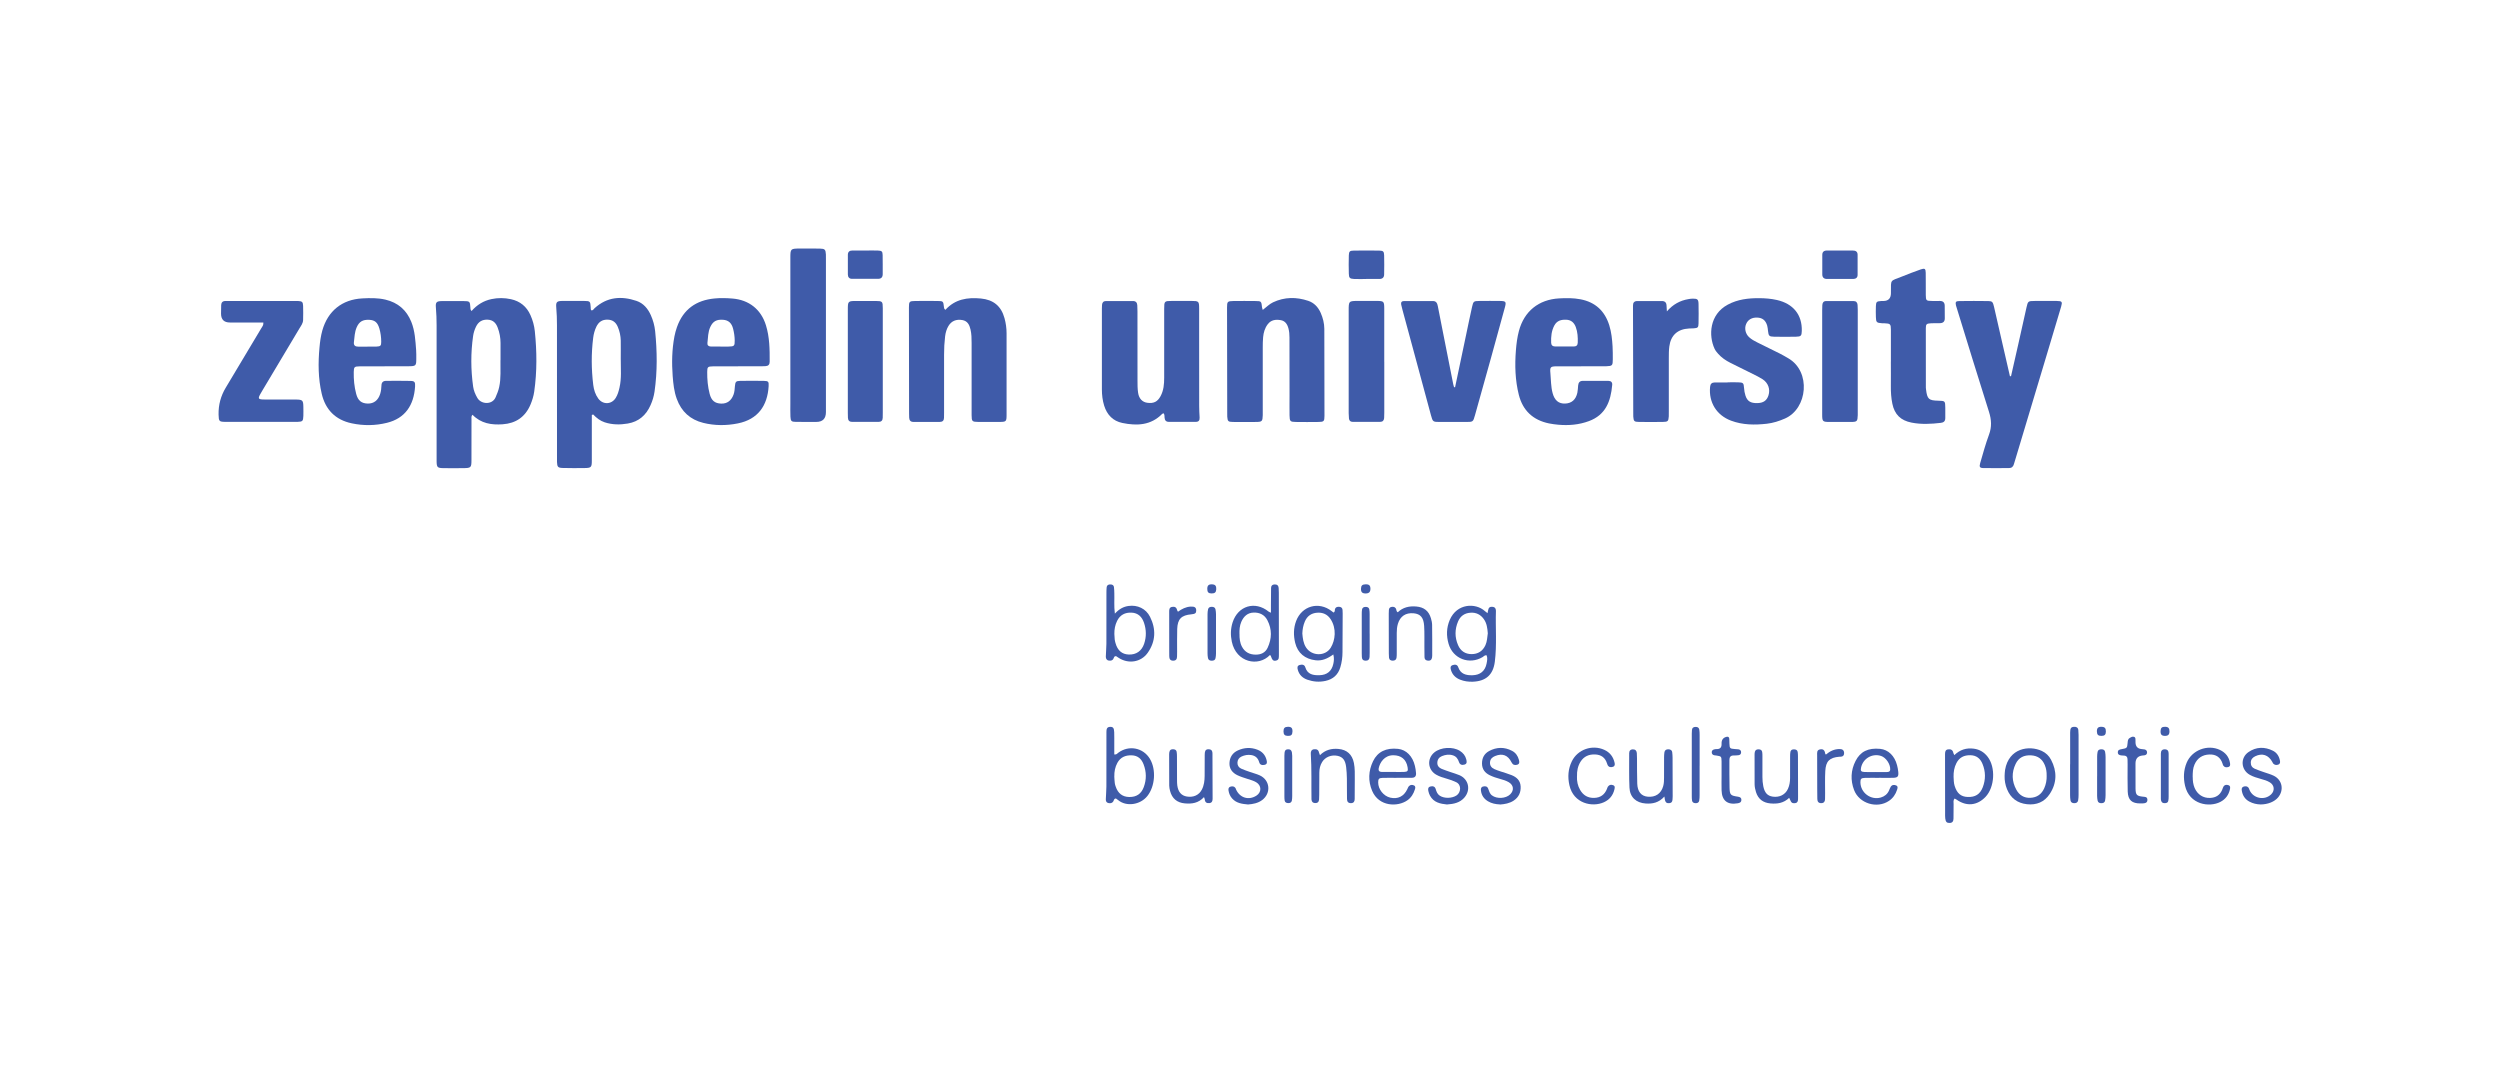 <?xml version="1.0" encoding="UTF-8"?>
<svg id="Livello_1" data-name="Livello 1" xmlns="http://www.w3.org/2000/svg" viewBox="0 0 700 300">
  <defs>
    <style>
      .cls-1 {
        fill: #3f5ba9;
      }
    </style>
  </defs>
  <path class="cls-1" d="M132.04,87.08c1.54-1.75,3.36-2.86,5.56-3.33,1.82-.39,3.65-.37,5.45,.02,2.57,.56,4.42,2.06,5.49,4.49,.63,1.42,1.05,2.92,1.21,4.46,.58,5.65,.64,11.3-.17,16.94-.18,1.25-.55,2.45-1.04,3.62-1.46,3.46-4.08,5.26-7.8,5.52-3.13,.22-6.07-.22-8.44-2.67-.41,.43-.28,.9-.28,1.31-.01,3.78,0,7.55-.01,11.33,0,2.18-.12,2.29-2.36,2.31-1.83,.01-3.66,.03-5.49,0-1.69-.03-1.88-.23-1.91-1.89-.02-1.77,0-3.55,0-5.32,0-10.93,0-21.86,0-32.78,0-1.66-.06-3.31-.2-4.97-.13-1.52,.17-1.8,1.72-1.82,2-.02,4.01-.02,6.01,0,1.77,.02,1.81,.07,1.93,1.82,.02,.28-.05,.57,.34,.99Zm8.11,13.78c0-1.6,0-3.2,0-4.8,0-1.5-.27-2.96-.81-4.36-.49-1.27-1.27-2.11-2.76-2.19-1.57-.08-2.63,.58-3.3,1.96-.4,.83-.68,1.71-.81,2.61-.68,4.73-.65,9.46,.01,14.18,.16,1.14,.61,2.19,1.2,3.19,1.06,1.8,4.15,1.94,5.07-.17,.41-.95,.8-1.88,1.02-2.9,.55-2.49,.31-5.01,.36-7.52Z"/>
  <path class="cls-1" d="M165.71,116.2c0,.79,0,1.57,0,2.36,0,3.49,.01,6.99,0,10.48,0,1.78-.2,1.99-1.96,2.01-2.06,.03-4.12,.04-6.18-.02-1.35-.04-1.55-.29-1.61-1.66-.02-.51,0-1.03,0-1.55,0-12.25,0-24.51-.01-36.76,0-1.66-.05-3.32-.2-4.97-.13-1.53,.17-1.81,1.71-1.83,2-.02,4.01-.02,6.01,0,1.78,.02,1.82,.07,1.93,1.81,.02,.28-.04,.57,.17,.82,.49,.09,.66-.37,.93-.61,3.47-3.15,7.46-3.47,11.7-2.04,1.94,.65,3.2,2.15,4.03,4,.63,1.42,1.05,2.92,1.21,4.46,.57,5.65,.64,11.31-.17,16.95-.19,1.31-.57,2.57-1.11,3.78-1.24,2.82-3.31,4.64-6.39,5.16-2.17,.37-4.33,.35-6.45-.34-1.28-.42-2.31-1.23-3.23-2.2-.12,.04-.25,.09-.37,.13Zm8.1-15.53c0-1.77,.03-3.55,0-5.32-.03-1.32-.31-2.61-.83-3.83-.54-1.28-1.42-1.99-2.88-2.02-1.52-.03-2.49,.68-3.12,1.98-.47,.99-.76,2.04-.89,3.12-.55,4.39-.52,8.78,.02,13.17,.17,1.37,.58,2.7,1.41,3.83,1.31,1.78,3.72,1.68,4.88-.18,.55-.88,.83-1.87,1.06-2.88,.6-2.6,.35-5.24,.36-7.86Z"/>
  <path class="cls-1" d="M353.55,86.8c1.06-.82,1.86-1.66,2.9-2.15,3.22-1.52,6.53-1.53,9.85-.42,1.65,.55,2.78,1.77,3.49,3.36,.63,1.43,1.01,2.93,1.02,4.49,.03,8.13,.05,16.25,.04,24.38,0,1.51-.18,1.67-1.69,1.69-2.12,.03-4.23,.03-6.35,0-1.56-.02-1.71-.18-1.74-1.84-.03-1.89,0-3.78,0-5.67,0-5.38-.01-10.76-.02-16.14,0-.86-.06-1.71-.29-2.55-.32-1.19-.92-2.12-2.22-2.32-1.36-.22-2.64-.06-3.56,1.14-.83,1.08-1.19,2.34-1.31,3.67-.09,.97-.1,1.94-.1,2.92,0,5.89,0,11.79,0,17.68,0,.4,0,.8,0,1.2-.05,1.73-.19,1.89-1.86,1.91-2.17,.02-4.35,.03-6.52,0-1.31-.02-1.47-.21-1.56-1.49-.03-.34-.01-.69-.01-1.03-.02-9.84-.04-19.69-.05-29.53,0-1.63,.12-1.79,1.73-1.81,2.06-.03,4.12-.02,6.18,0,1.7,.02,1.7,.03,1.9,1.85,.02,.16,.09,.31,.2,.68Z"/>
  <path class="cls-1" d="M325.84,115.73c-.2,.07-.34,.07-.41,.14-3.17,3.25-7.09,3.4-11.17,2.56-2.63-.54-4.3-2.29-5.09-4.84-.46-1.48-.64-3.02-.64-4.57,0-7.55,0-15.11,0-22.66,0-.34,0-.69,.04-1.03,.06-.67,.43-1.04,1.12-1.04,2.52,0,5.03,0,7.55,0,.78,0,1.15,.43,1.2,1.16,.04,.57,.05,1.14,.05,1.71,0,6.47,0,12.93,.01,19.4,0,1.14,0,2.3,.17,3.42,.24,1.65,1.21,2.62,2.58,2.8,1.79,.24,2.85-.28,3.7-1.84,.88-1.61,1.02-3.38,1.02-5.16,.02-6.01,0-12.02,0-18.02,0-.4,0-.8,0-1.2,.01-2.28,.02-2.29,2.3-2.3,1.77,0,3.55,0,5.32,0,2.07,.01,2.16,.09,2.17,2.1,.01,2.52,0,5.04,0,7.55,0,6.58,0,13.16,.01,19.74,0,1.09,.06,2.17,.12,3.26,.04,.76-.24,1.21-1.05,1.21-2.52,0-5.03,0-7.55,0-.78,0-1.14-.39-1.21-1.14-.04-.39,.04-.81-.25-1.27Z"/>
  <path class="cls-1" d="M264.72,86.75c2.71-3,6.17-3.53,9.92-3.17,3.51,.34,5.69,2.11,6.62,5.51,.38,1.38,.58,2.8,.58,4.24,0,7.61,.01,15.22,0,22.83,0,1.86-.12,1.97-1.93,1.98-2,.02-4.01,.02-6.01,0-1.7-.02-1.84-.15-1.85-1.89-.02-6.75,0-13.5,0-20.25,0-1.26-.02-2.52-.31-3.75-.3-1.3-.83-2.39-2.32-2.64-1.68-.28-3,.26-3.84,1.64-.54,.89-.82,1.88-.95,2.92-.2,1.71-.3,3.41-.29,5.14,.02,5.38,0,10.76,0,16.14,0,.51-.02,1.03-.02,1.54-.01,.77-.41,1.15-1.18,1.15-2.46,0-4.92,0-7.38,0-.78,0-1.15-.41-1.19-1.16-.02-.4-.03-.8-.03-1.2-.02-9.9-.03-19.8-.04-29.7,0-1.64,.12-1.78,1.73-1.8,2.12-.03,4.23-.03,6.35,0,1.52,.02,1.54,.07,1.72,1.69,.02,.22,0,.46,.4,.79Z"/>
  <path class="cls-1" d="M563.09,105.33c.67-2.95,1.35-5.9,2.01-8.86,.78-3.46,1.53-6.93,2.32-10.39,.4-1.77,.46-1.8,2.3-1.81,2.06-.01,4.12-.02,6.18,0,1.47,.02,1.62,.21,1.21,1.62-1.4,4.72-2.82,9.43-4.23,14.15-2.88,9.59-5.76,19.19-8.64,28.78-.12,.38-.24,.76-.35,1.15-.19,.69-.62,1.09-1.35,1.09-2.4,0-4.81,.04-7.21,0-.99-.02-1.18-.33-.89-1.35,.78-2.69,1.52-5.41,2.49-8.03,.8-2.16,.68-4.14,0-6.32-3.07-9.65-6.02-19.35-9.01-29.02-.08-.27-.19-.54-.25-.82-.2-.94-.06-1.21,.87-1.22,2.75-.04,5.5-.04,8.24,0,1.06,.02,1.23,.25,1.56,1.66,.74,3.18,1.45,6.36,2.18,9.54,.75,3.28,1.51,6.56,2.26,9.84,.11,0,.22,0,.34-.01Z"/>
  <path class="cls-1" d="M442.72,102.57c-2.29,0-4.58-.02-6.87,0-1.7,.02-1.91,.18-1.74,1.91,.18,1.87,.12,3.78,.63,5.62,.55,2.01,1.7,2.97,3.49,2.9,1.83-.07,3-1.08,3.43-3.03,.14-.67,.15-1.36,.22-2.05,.07-.8,.46-1.28,1.3-1.28,2.4,0,4.81,0,7.21,.01,.69,0,1.09,.41,1.03,1.09-.41,4.76-1.91,8.46-6.52,10.17-2.78,1.03-5.68,1.28-8.62,1.01-.85-.08-1.71-.19-2.55-.36-4.47-.92-7.34-3.58-8.46-8-1.03-4.09-1.15-8.26-.82-12.45,.14-1.82,.37-3.64,.84-5.42,1.46-5.53,5.53-8.82,11.26-9.14,2.01-.11,4-.13,5.98,.25,4.17,.8,6.82,3.28,8.07,7.3,.6,1.93,.8,3.92,.92,5.92,.07,1.2,.06,2.4,.06,3.6,0,1.73-.14,1.87-1.82,1.93-.34,.01-.69,0-1.03,0-2,0-4.01,0-6.01,0Zm-4.74-5.56c.91,0,1.83,0,2.74,0,.69,0,1.03-.38,1.05-1.07,.05-1.5-.03-2.98-.56-4.39-.46-1.21-1.29-1.98-2.68-2.03-1.41-.05-2.59,.26-3.32,1.62-.81,1.52-.95,3.15-.89,4.82,.02,.69,.42,1.04,1.09,1.05,.86,.01,1.71,0,2.57,0Z"/>
  <path class="cls-1" d="M107.7,102.58c-2.35,0-4.69-.02-7.04,0-1.44,.02-1.58,.18-1.61,1.58-.04,2.07,.15,4.12,.68,6.12,.5,1.9,1.48,2.68,3.25,2.72,1.69,.04,2.93-.94,3.48-2.74,.24-.77,.32-1.57,.35-2.37,.03-.83,.47-1.25,1.3-1.25,2.29,0,4.58-.04,6.87,.02,1.1,.03,1.32,.31,1.24,1.58-.33,5.22-2.79,8.9-7.88,10.15-3.27,.81-6.56,.84-9.86,.14-4.58-.97-7.36-3.83-8.4-8.29-1-4.27-1.02-8.62-.62-12.97,.14-1.59,.36-3.18,.79-4.73,1.54-5.47,5.54-8.69,11.2-8.99,2.18-.11,4.35-.16,6.49,.35,3.48,.83,5.89,2.9,7.23,6.23,1.02,2.54,1.14,5.24,1.35,7.91,.06,.8,.04,1.6,.04,2.4,0,1.98-.1,2.09-2.17,2.11-1.32,.01-2.63,0-3.95,0-.92,0-1.83,0-2.75,0h0Zm-4.82-5.54c.85,0,1.71,.03,2.56,0,1.11-.05,1.3-.24,1.3-1.32,0-1.26-.16-2.51-.51-3.71-.5-1.74-1.29-2.38-2.84-2.46-1.81-.09-2.82,.5-3.52,2.1-.58,1.33-.61,2.77-.78,4.18-.1,.89,.38,1.24,1.22,1.23,.85,0,1.71,0,2.56,0Z"/>
  <path class="cls-1" d="M206.67,102.58c-2.35,0-4.69-.02-7.04,0-1.45,.02-1.6,.17-1.61,1.57-.02,2.07,.16,4.12,.68,6.12,.49,1.91,1.47,2.69,3.24,2.74,1.67,.05,2.84-.83,3.46-2.54,.28-.77,.31-1.56,.38-2.36,.11-1.21,.3-1.44,1.44-1.46,2.23-.04,4.46-.04,6.69,0,1.22,.02,1.38,.22,1.31,1.45-.31,5.53-3.04,9.33-8.6,10.45-3.25,.66-6.48,.65-9.69-.14-3.66-.91-6.13-3.15-7.43-6.71-.76-2.07-.98-4.24-1.15-6.39-.28-3.71-.21-7.43,.49-11.11,.17-.9,.42-1.78,.72-2.64,1.76-4.96,5.36-7.5,10.53-7.99,1.66-.16,3.31-.11,4.96,.02,4.67,.37,8.05,3.04,9.42,7.51,1.02,3.32,1.06,6.76,1.04,10.2,0,.77-.37,1.17-1.13,1.22-.4,.02-.8,.04-1.2,.04-2.17,0-4.35,0-6.52,0h0Zm-4.94-5.56s0,.02,0,.02c.74,0,1.48,.01,2.22,0,1.66-.03,1.78-.16,1.77-1.74-.01-1.09-.18-2.16-.44-3.21-.4-1.64-1.32-2.44-2.79-2.55-1.85-.14-2.85,.42-3.59,1.98-.68,1.43-.64,3-.82,4.52-.07,.63,.3,.96,.91,.98,.91,.02,1.82,0,2.74,0Z"/>
  <path class="cls-1" d="M483.74,107.05c.97,0,1.95-.03,2.92,0,1.44,.05,1.57,.17,1.67,1.57,.05,.75,.18,1.48,.41,2.19,.52,1.54,1.44,2.1,3.34,2.06,1.67-.04,2.64-.72,3.1-2.19,.53-1.7-.08-3.46-1.65-4.49-.86-.56-1.8-1.01-2.72-1.47-2.1-1.05-4.21-2.08-6.31-3.13-1.29-.65-2.47-1.45-3.43-2.54-.38-.43-.75-.88-.99-1.39-1.71-3.68-1.47-9.59,3.7-12.36,2.77-1.49,5.76-1.83,8.81-1.81,1.66,.01,3.31,.14,4.94,.51,4.58,1.04,7.09,4.14,6.97,8.66-.04,1.36-.22,1.59-1.61,1.62-2.06,.04-4.12,.05-6.18,0-1.36-.03-1.51-.24-1.67-1.62-.06-.51-.09-1.03-.24-1.52-.45-1.46-1.31-2.13-2.71-2.21-1.52-.09-2.68,.57-3.19,1.83-.5,1.21-.18,2.69,.82,3.63,.67,.63,1.48,1.08,2.3,1.48,2.1,1.04,4.22,2.06,6.31,3.12,.82,.41,1.61,.88,2.4,1.34,6.41,3.71,5.41,14.08-.94,16.86-1.65,.72-3.32,1.26-5.09,1.46-3.38,.38-6.75,.36-10-.86-4.07-1.52-6.29-5.14-5.88-9.45,.08-.87,.49-1.24,1.29-1.25,1.2-.02,2.4,0,3.61,0,0,0,0-.01,0-.02Z"/>
  <path class="cls-1" d="M407.43,108.4c1.02-4.86,2.05-9.73,3.07-14.59,.55-2.63,1.09-5.26,1.68-7.89,.35-1.56,.46-1.64,2.07-1.65,1.94-.02,3.89-.03,5.83,0,1.55,.03,1.71,.23,1.3,1.75-1.28,4.75-2.59,9.49-3.91,14.23-1.48,5.35-2.97,10.69-4.48,16.03-.52,1.86-.55,1.86-2.47,1.87-2.46,0-4.92,.01-7.38,0-1.91,0-1.97-.04-2.47-1.88-1.65-6.07-3.28-12.15-4.92-18.22-1.01-3.75-2.04-7.51-3.05-11.26-.13-.5-.26-1-.37-1.5-.13-.64,.15-1,.81-1,2.69,0,5.38,0,8.07,0,.99,0,1.23,.68,1.38,1.44,.4,2.02,.79,4.04,1.19,6.06,1.04,5.27,2.09,10.55,3.13,15.82,.05,.27,.14,.54,.22,.8,.1,0,.19,0,.29,0Z"/>
  <path class="cls-1" d="M73.72,90.3c-3.18,0-6.26,0-9.34,0q-2.48,0-2.49-2.48c0-.8,0-1.6,.04-2.4,.03-.75,.43-1.15,1.2-1.14,.4,0,.8-.01,1.2-.01,6.06,0,12.13,0,18.19,0,.29,0,.57,0,.86,0,1.22,.07,1.44,.23,1.49,1.38,.06,1.31,.02,2.63,0,3.95-.02,.91-.57,1.6-1.01,2.33-3.42,5.75-6.86,11.49-10.29,17.24-.18,.29-.35,.59-.52,.89-.93,1.59-.83,1.79,1.03,1.8,2.92,.02,5.84,0,8.75,.01,1.9,.02,2.08,.21,2.11,2.04,.01,.86,.03,1.72,0,2.57-.06,1.43-.22,1.58-1.59,1.64-.17,0-.34,0-.51,0-6.52,0-13.04,0-19.56,0-1.94,0-2.03-.12-2.08-2.03q-.09-4.07,2.02-7.56c3.33-5.54,6.64-11.09,9.95-16.64,.25-.43,.65-.81,.57-1.61Z"/>
  <path class="cls-1" d="M529.45,101.24c0-2.98,.02-5.95,0-8.93-.01-1.59-.17-1.72-1.79-1.79-.23-.01-.46,0-.69-.01-1.51-.1-1.68-.26-1.72-1.72-.03-1.03-.04-2.06,0-3.09,.05-1.19,.22-1.33,1.45-1.41,.23-.02,.46,0,.69-.01q2.05-.04,2.07-2.17c0-.11,0-.23,0-.34,.03-3.63-.32-2.98,3.07-4.33,1.75-.7,3.51-1.39,5.3-2.01,1.1-.38,1.35-.2,1.37,.96,.04,2.06,0,4.12,.02,6.18,.02,1.58,.11,1.67,1.63,1.7,.74,.02,1.49,.03,2.23,0,.91-.03,1.42,.38,1.44,1.3,.03,1.2,.02,2.4,.02,3.6,0,.94-.54,1.32-1.43,1.32-.86,0-1.72-.01-2.58,.04-1.08,.07-1.3,.25-1.3,1.37-.02,5.55,0,11.11,.01,16.66,0,.17,.03,.34,.05,.51,.34,2.7,.75,3.07,3.47,3.13,1.86,.04,1.9,.08,1.92,1.95,.01,.97-.02,1.95,0,2.92,0,.85-.43,1.24-1.24,1.33-2.74,.32-5.47,.47-8.21-.07-3.02-.59-4.75-2.26-5.37-5.28-.34-1.63-.44-3.29-.42-4.95,.03-2.29,0-4.58,0-6.87h0Z"/>
  <path class="cls-1" d="M221.3,93.8c0-7.21,0-14.43,0-21.64,0-2.5,.08-2.56,2.63-2.57,1.89,0,3.78-.03,5.67,.02,1.37,.03,1.57,.27,1.65,1.63,.02,.4,.01,.8,.01,1.2,0,14.31,0,28.62,0,42.93q0,2.77-2.71,2.77c-1.89,0-3.78,.02-5.67-.01-1.3-.02-1.5-.21-1.56-1.5-.05-1.2-.02-2.4-.02-3.61,0-6.41,0-12.82,0-19.23Z"/>
  <path class="cls-1" d="M466.72,87.2c1.68-1.95,3.68-3.06,6.1-3.46,.39-.07,.79-.12,1.19-.12,1.27-.01,1.55,.21,1.58,1.46,.04,1.83,.04,3.66,0,5.49-.03,1.13-.21,1.27-1.31,1.36-.46,.04-.92,.02-1.37,.05-3.18,.17-5.09,1.89-5.5,5.04-.14,1.07-.14,2.17-.14,3.26-.01,4.98,0,9.96,0,14.93,0,.46,.02,.92-.01,1.37-.09,1.37-.25,1.54-1.68,1.56-2.23,.03-4.46,.03-6.69,0-1.32-.02-1.47-.21-1.57-1.49-.03-.4-.01-.8-.01-1.2-.02-9.67-.05-19.34-.07-29.01,0-.29,0-.57,0-.86-.02-.83,.34-1.29,1.21-1.29,2.29,0,4.58,0,6.87,0,.84,0,1.27,.4,1.31,1.23,.03,.57,.07,1.13,.1,1.7Z"/>
  <path class="cls-1" d="M510.21,101.02c0-4.69,0-9.38,0-14.08,0-.51,0-1.03,.04-1.54,.04-.65,.34-1.1,1.05-1.1,2.57-.01,5.15,0,7.72,0,.7,0,1.04,.4,1.1,1.06,.04,.45,.05,.91,.05,1.37,0,9.67,0,19.34,0,29.01,0,.17,0,.34,0,.51-.06,1.73-.19,1.88-1.87,1.9-2,.02-4.01,.01-6.01,0-1.94-.01-2.07-.12-2.08-2.02-.02-3.6,0-7.21,0-10.81,0-1.43,0-2.86,0-4.29Z"/>
  <path class="cls-1" d="M387.6,101.28c0,4.75,0,9.5,0,14.24,0,.51,0,1.03-.04,1.54-.05,.66-.4,1.06-1.1,1.06-2.57,0-5.15,0-7.72,0-.61,0-.96-.33-1.03-.93-.05-.51-.08-1.03-.08-1.54,0-9.55,0-19.1,0-28.66,0-2.73,.01-2.73,2.79-2.73,1.72,0,3.43-.01,5.15,0,1.88,.02,2.01,.14,2.02,2.08,.01,4.98,0,9.95,0,14.93Z"/>
  <path class="cls-1" d="M247.18,101.21c0,4.8,0,9.6,0,14.4,0,.46-.02,.91-.02,1.37-.01,.77-.41,1.15-1.18,1.15-2.46,0-4.91,0-7.37,0-.77,0-1.16-.39-1.19-1.15-.02-.46-.03-.91-.03-1.37,0-9.6,0-19.2,0-28.8,0-2.54,0-2.54,2.59-2.54,1.71,0,3.43-.01,5.14,0,1.96,.02,2.05,.1,2.06,2.02,.01,4.97,0,9.94,0,14.92Z"/>
  <path class="cls-1" d="M416.51,171.68c.22-.89,.13-1.8,1.21-1.78,.57,0,1.01,.19,1.11,.82,.02,.11,.04,.23,.03,.34-.15,4.74,.29,9.5-.31,14.23-.47,3.67-2.51,5.46-6.2,5.59-1.21,.04-2.4-.13-3.53-.58-1.23-.49-2.13-1.34-2.53-2.63-.18-.57-.29-1.18,.45-1.44,.64-.22,1.3-.19,1.56,.58,.67,1.94,2.2,2.3,3.98,2.26,2.17-.05,3.56-1.18,3.97-3.3,.15-.76,.31-1.55,0-2.29-.56-.08-.8,.32-1.13,.51-3.72,2.22-8.3,.46-9.51-3.7-.66-2.26-.62-4.51,.32-6.71,2.01-4.69,7.25-4.82,9.83-2.48,.17,.15,.35,.28,.74,.58Zm.07,5.59c-.11-1.35-.26-2.71-1.08-3.88-.93-1.32-2.18-1.95-3.81-1.83-1.64,.12-2.79,.95-3.43,2.44-.94,2.2-.95,4.44,0,6.64,.7,1.63,2,2.5,3.75,2.51,1.8,.01,3.15-.82,3.92-2.52,.48-1.07,.49-2.22,.66-3.36Z"/>
  <path class="cls-1" d="M373.32,183.25c-1.61,1.16-3.13,1.84-4.95,1.63-2.95-.34-5.01-2-5.72-4.89-.49-2.03-.49-4.09,.26-6.09,1.6-4.27,6.35-5.59,9.95-2.79,.18,.14,.36,.27,.52,.4,.54-.23,.28-.73,.45-1.07,.25-.51,.68-.56,1.16-.53,.52,.03,.86,.29,.92,.83,.04,.34,.04,.69,.04,1.03-.01,3.61-.03,7.21-.05,10.82,0,1.44-.19,2.85-.6,4.23-.63,2.11-2.02,3.37-4.19,3.84-1.74,.37-3.42,.23-5.07-.35-1.31-.47-2.25-1.34-2.64-2.72-.16-.57-.25-1.19,.52-1.4,.65-.18,1.33-.12,1.56,.64,.62,2.03,2.21,2.27,3.96,2.23,2.12-.05,3.45-1.13,3.89-3.18,.17-.77,.27-1.57,0-2.64Zm-8.66-5.81c.11,1.27,.26,2.64,1.02,3.83,1.6,2.49,5.4,2.57,6.93,.08,1.28-2.08,1.67-5.37-.03-7.97-.9-1.38-2.2-1.94-3.8-1.82-1.62,.12-2.78,.95-3.42,2.45-.45,1.06-.67,2.17-.71,3.42Z"/>
  <path class="cls-1" d="M547.2,211.45c1.63-1.58,3.42-2.09,5.48-1.82,1.64,.22,2.9,1.01,3.88,2.29,2.26,2.95,1.96,8.47-.59,11.18-2.35,2.49-5.37,2.77-8.16,.77-.14-.1-.29-.16-.5-.28-.48,.48-.29,1.08-.3,1.61-.03,1.31,0,2.63-.03,3.95-.01,.68-.2,1.25-1.05,1.28-.81,.03-1.15-.28-1.26-1.27-.06-.51-.04-1.03-.04-1.54,0-5.26-.02-10.52-.02-15.79,0-.23,0-.46,0-.69,.02-.59,.06-1.19,.81-1.31,.79-.13,1.35,.13,1.51,.98,.03,.16,.14,.3,.3,.65Zm-.2,6.06c.05,.85,.04,1.71,.3,2.54,.65,2.07,1.74,3.02,3.61,3.1,2.15,.09,3.5-.73,4.27-2.73,.83-2.17,.81-4.38-.08-6.53-.61-1.48-1.66-2.4-3.39-2.43-1.78-.03-3.1,.61-3.92,2.22-.62,1.21-.82,2.49-.79,3.83Z"/>
  <path class="cls-1" d="M355.58,183.41c-3.24,3.38-9.43,2.1-10.67-3.72-.39-1.84-.35-3.63,.22-5.42,1.5-4.66,6.29-6.1,10.09-3.02,.12,.1,.28,.14,.64,.31,0-.8,0-1.47,0-2.13,0-1.6,.01-3.2,.04-4.81,.01-.6,.32-.95,.96-.98,.69-.03,1.1,.27,1.16,.96,.04,.46,.05,.91,.05,1.37,.01,5.72,.02,11.44,.02,17.17,0,.06,0,.11,0,.17-.04,.66,.16,1.44-.8,1.66-.77,.17-1.07-.11-1.5-1.39-.01-.04-.08-.07-.22-.18Zm-8.52-5.93c-.02,1.27,.1,2.51,.72,3.65,.82,1.5,2.11,2.15,3.79,2.17,1.51,.01,2.72-.55,3.36-1.91,1.2-2.57,1.27-5.18-.07-7.74-.8-1.53-2.17-2.17-3.82-2.13-1.73,.04-2.82,1.08-3.48,2.61-.46,1.07-.53,2.21-.51,3.35Z"/>
  <path class="cls-1" d="M312.01,211.25c.66,.08,.83-.27,1.09-.47,2.96-2.23,7.03-1.44,8.9,1.74,1.76,2.99,1.42,7.66-.74,10.37-2,2.51-5.89,3.02-8.14,1.17-.22-.18-.46-.33-.65-.48-.61,.02-.56,.54-.77,.85-.35,.52-.86,.52-1.37,.42-.56-.11-.71-.57-.7-1.04,.03-1.2,.16-2.39,.16-3.59,.02-4.63,0-9.25,.01-13.88,0-.46,0-.91,0-1.37,.02-.71,.04-1.42,1.03-1.45,.82-.02,1.11,.3,1.15,1.51,.04,1.08,.01,2.17,.02,3.26,0,1,0,2,0,2.96Zm-.01,6.14c.04,.63,.06,1.26,.14,1.88,.04,.34,.15,.67,.26,.99,.65,1.91,1.91,2.87,3.79,2.9,2.02,.03,3.36-.87,4.07-2.78,.79-2.13,.75-4.27-.06-6.37-.57-1.5-1.6-2.47-3.32-2.52-1.75-.05-3.14,.52-4.01,2.1-.65,1.18-.89,2.47-.86,3.81Z"/>
  <path class="cls-1" d="M312.17,171.81c1.22-1.32,2.41-1.94,3.82-2.14,2.49-.35,4.87,.73,6.02,3.04,1.72,3.44,1.59,6.89-.64,10.06-1.89,2.7-5.48,3.22-8.22,1.38-.24-.16-.48-.31-.67-.44-.53,0-.57,.4-.71,.69-.27,.58-.76,.64-1.3,.56-.63-.09-.85-.57-.84-1.12,.03-1.2,.15-2.4,.16-3.59,.02-4.75,0-9.49,.01-14.24,0-.51,.01-1.03,.06-1.54,.04-.54,.39-.8,.91-.83,.58-.04,1.05,.15,1.14,.77,.08,.56,.08,1.14,.1,1.71,.06,1.76-.12,3.52,.15,5.68Zm-.15,5.71c.03,.51,.04,1.03,.1,1.54,.04,.34,.13,.67,.22,1,.58,2.08,1.81,3.14,3.71,3.21,2.08,.08,3.62-.99,4.3-2.99,.67-1.97,.63-3.95-.03-5.9-.56-1.65-1.64-2.76-3.48-2.84-1.82-.09-3.22,.63-4.05,2.31-.57,1.16-.79,2.38-.77,3.66Z"/>
  <path class="cls-1" d="M391.02,217.8c-1.31,0-2.63-.04-3.94,.01-.99,.04-1.19,.3-1.19,1.27,0,1.93,1.51,3.82,3.38,4.26,2.12,.49,3.8-.34,4.76-2.34,.15-.31,.26-.66,.49-.89,.4-.41,.94-.43,1.43-.17,.45,.24,.35,.69,.23,1.07-.38,1.23-1.03,2.31-2.09,3.06-2.72,1.93-7.99,1.82-9.88-2.61-1.18-2.77-1.06-5.6,.24-8.31,1.29-2.68,3.68-3.82,7-3.47,2.29,.24,4.09,2.04,4.73,4.78,.16,.66,.26,1.35,.31,2.03,.06,.82-.31,1.3-1.2,1.29-1.43,0-2.86,0-4.29,0v.03Zm-.94-1.66h0c1.02,.01,2.05,.05,3.07,0,1.01-.05,1.16-.29,.98-1.3-.38-2.22-1.8-3.36-4.01-3.37-2.49,0-3.77,2.06-4.09,3.66-.13,.63,.17,1,.81,1.01,1.08,.02,2.16,0,3.24,0Z"/>
  <path class="cls-1" d="M526.1,217.8c-1.31,0-2.63-.03-3.94,.01-1.04,.04-1.24,.27-1.24,1.21,0,2.93,2.89,5.1,5.71,4.28,1.03-.3,1.83-.93,2.28-1.93,.17-.36,.28-.76,.5-1.09,.38-.56,.96-.61,1.52-.35,.56,.26,.39,.77,.25,1.2-.41,1.29-1.15,2.36-2.28,3.12-3.34,2.26-8.33,.73-9.76-3.04-1.05-2.76-.92-5.54,.42-8.15,1.32-2.59,3.48-3.71,6.88-3.38,2.26,.22,4.05,1.94,4.73,4.57,.16,.61,.28,1.23,.34,1.85,.13,1.33-.14,1.65-1.46,1.69-1.31,.04-2.63,0-3.94,0h0Zm-1.01-1.63c1.08,0,2.17,0,3.25,0,.49,0,.9-.12,.92-.75,.05-1.47-1.18-3.29-2.55-3.75-2.48-.82-5.1,.72-5.62,3.29-.18,.87,0,1.15,.93,1.2,1.02,.05,2.05,.01,3.08,.01Z"/>
  <path class="cls-1" d="M561.29,217.27c.04-.57,.03-1.15,.13-1.71,1.05-6.13,6.75-6.94,10.3-5.29,1.12,.52,2,1.36,2.57,2.45,1.72,3.26,1.66,6.52-.37,9.6-1.48,2.25-3.71,3.16-6.38,2.86-2.67-.3-4.56-1.69-5.58-4.22-.48-1.19-.7-2.42-.67-3.69Zm11.77-.08c.03-1-.11-2.01-.52-2.98-.71-1.69-1.96-2.6-3.81-2.71-1.98-.12-3.49,.59-4.35,2.39-1.17,2.43-1.09,4.88,.2,7.24,.83,1.53,2.17,2.34,3.93,2.26,1.83-.08,3.12-1,3.87-2.67,.5-1.11,.72-2.28,.69-3.54Z"/>
  <path class="cls-1" d="M466.04,223.02c-1.59,1.77-3.34,2.09-5.25,1.96-2.66-.18-4.42-1.75-4.54-4.44-.15-3.14-.06-6.29-.08-9.44,0-.06,0-.11,0-.17,0-.67,.3-1.09,1.02-1.11,.7-.02,1.06,.37,1.12,1.03,.04,.51,.05,1.03,.05,1.54,.02,2.35-.01,4.69,.07,7.04,.08,2.24,1.11,3.46,2.88,3.64,2.21,.22,3.81-.85,4.39-2.97,.22-.78,.23-1.58,.23-2.38,.01-1.89,0-3.78,.01-5.67,0-.46,.03-.91,.09-1.37,.08-.61,.48-.88,1.07-.88,.57,0,1.03,.21,1.12,.83,.07,.51,.09,1.02,.1,1.54,.02,3.55,.02,7.1,.03,10.64,0,.06,0,.11,0,.17-.01,1.47-.18,1.8-.94,1.9-1.16,.15-1.23-.74-1.38-1.87Z"/>
  <path class="cls-1" d="M515.34,70.15c1.14,0,2.29,.01,3.43,0,.81-.01,1.35,.3,1.36,1.16,.02,1.88,.02,3.77,0,5.66,0,.77-.5,1.13-1.23,1.14-2.46,.02-4.91,.02-7.37,0-.81,0-1.29-.43-1.29-1.27,0-1.83-.01-3.66,0-5.49,0-.84,.49-1.22,1.32-1.2,1.26,.02,2.51,0,3.77,0Z"/>
  <path class="cls-1" d="M382.53,78.12c-1.14,0-2.29,.05-3.43-.01-1.15-.06-1.4-.29-1.43-1.47-.05-1.71-.05-3.43,0-5.14,.04-1.1,.27-1.32,1.35-1.33,2.4-.04,4.8-.04,7.2,0,1.07,.02,1.31,.24,1.34,1.34,.06,1.77,.02,3.54,0,5.32,0,.84-.46,1.27-1.28,1.28-1.26,.02-2.51,0-3.77,0,0,0,0,.01,0,.02Z"/>
  <path class="cls-1" d="M369.57,211.46c1.54-1.53,3.28-1.92,5.18-1.76,2.4,.21,3.86,1.55,4.34,3.92,.31,1.53,.25,3.08,.25,4.62,0,1.83,0,3.66-.03,5.5,0,.63-.25,1.12-1,1.14-.8,.02-1.15-.4-1.15-1.16,0-.86-.02-1.72-.02-2.58,0-2.12,.04-4.23-.22-6.35-.23-1.89-.89-2.82-2.38-3.15-1.71-.38-3.47,.31-4.34,1.72-.56,.9-.78,1.9-.79,2.95-.01,2.06-.02,4.12-.03,6.18,0,.46,0,.92-.04,1.37-.06,.67-.42,1.04-1.13,1-.61-.03-.94-.35-.99-.96,0-.06-.01-.11-.01-.17-.07-4.23,.08-8.47-.19-12.7-.04-.6,.18-1.15,.91-1.24,.73-.09,1.23,.15,1.39,.92,.03,.16,.11,.32,.26,.72Z"/>
  <path class="cls-1" d="M501,223.37c-1.61,1.55-3.4,1.75-5.28,1.59-2.03-.18-3.42-1.2-4.04-3.17-.22-.71-.38-1.44-.39-2.19,0-2.75-.01-5.49-.01-8.24,0-.28,.01-.58,.08-.85,.13-.53,.54-.71,1.04-.7,.5,.01,.92,.18,1.01,.72,.07,.39,.07,.8,.07,1.2,0,1.95,0,3.89,0,5.84,0,.86,.07,1.71,.24,2.56,.37,1.84,1.15,2.71,2.66,2.93,1.88,.27,3.51-.55,4.25-2.19,.43-.95,.59-1.97,.59-3.01,0-2,0-4.01,.01-6.01,0-.46,0-.92,.09-1.36,.11-.53,.55-.69,1.05-.67,.5,.02,.91,.2,.99,.75,.06,.39,.07,.8,.07,1.2,.01,3.78,.02,7.55,.03,11.33,0,.23,0,.46-.01,.69-.02,.48-.11,.93-.67,1.06-.61,.14-1.14,.06-1.41-.62-.08-.21-.19-.4-.39-.83Z"/>
  <path class="cls-1" d="M337.13,223.18c-1.59,1.73-3.43,1.94-5.37,1.77-2.18-.19-3.59-1.37-4.14-3.48-.13-.49-.23-1.01-.24-1.52-.03-2.91-.03-5.83-.02-8.74,0-.33,.04-.7,.18-.99,.2-.4,.64-.45,1.05-.42,.44,.03,.79,.24,.87,.69,.08,.45,.09,.91,.09,1.36,.01,2.23,.01,4.46,.02,6.69,0,.46,.01,.92,.07,1.37,.25,1.84,1.14,2.87,2.68,3.12,1.85,.3,3.39-.39,4.2-1.94,.62-1.19,.77-2.5,.78-3.83,.02-1.94,0-3.89,.02-5.83,0-.39,.02-.82,.17-1.17,.21-.49,.72-.51,1.19-.44,.64,.1,.81,.58,.81,1.13,.02,4.23,.03,8.46,.04,12.69,0,.62-.16,1.15-.9,1.23-.74,.08-1.22-.2-1.29-1-.01-.16-.09-.31-.22-.69Z"/>
  <path class="cls-1" d="M242.34,70.15c1.14,0,2.29-.04,3.43,0,1.14,.05,1.34,.21,1.37,1.29,.05,1.77,0,3.55,.02,5.32,0,.86-.43,1.3-1.24,1.31-2.46,.02-4.92,.02-7.38,0-.75,0-1.14-.48-1.14-1.23,0-1.83,0-3.66,0-5.49,0-.86,.49-1.22,1.32-1.21,1.2,.01,2.4,0,3.61,0Z"/>
  <path class="cls-1" d="M391.37,171.44c1.44-1.39,3.22-1.79,5.18-1.62,2.15,.18,3.5,1.23,4.11,3.29,.18,.6,.32,1.23,.33,1.85,.04,2.86,.04,5.72,.03,8.57,0,.33-.04,.7-.18,1-.24,.48-.72,.51-1.19,.43-.54-.09-.78-.45-.79-.96-.02-.97-.02-1.94-.03-2.91-.02-1.94,.05-3.89-.07-5.83-.15-2.37-1.06-3.37-2.95-3.54-2.23-.2-3.77,.85-4.4,2.96-.25,.83-.32,1.68-.32,2.54,0,1.89,0,3.77,0,5.66,0,.4,0,.8-.05,1.2-.06,.62-.44,.9-1.04,.91-.58,0-1.01-.22-1.08-.85-.04-.4-.05-.8-.05-1.2-.01-3.72-.02-7.43-.02-11.15,0-.34,0-.69,.04-1.03,.04-.45,.28-.74,.73-.82,.47-.08,.9-.04,1.21,.42,.22,.32,.06,.81,.55,1.08Z"/>
  <path class="cls-1" d="M405.19,225.26c-1.91-.19-3.75-.56-4.79-2.47-.21-.4-.37-.84-.46-1.29-.11-.51-.13-1.08,.53-1.27,.67-.19,1.29-.07,1.52,.69,.22,.73,.45,1.41,1.13,1.86,1.28,.85,3.46,.79,4.74-.08,1.17-.79,1.46-2.94-.15-3.7-.83-.4-1.69-.7-2.57-.95-1.05-.29-2.09-.61-3.04-1.16-2.36-1.37-2.6-4.49-.48-6.22,1.81-1.48,5.15-1.68,7.14-.43,.91,.57,1.55,1.36,1.8,2.41,.14,.56,.26,1.2-.49,1.43-.67,.21-1.29,.07-1.54-.67-.31-.91-.76-1.63-1.77-1.93-1.05-.32-2.05-.16-3.02,.23-.8,.33-1.27,.95-1.29,1.86-.02,.87,.47,1.4,1.2,1.71,.79,.33,1.61,.59,2.42,.88,.86,.3,1.76,.54,2.59,.9,2.58,1.13,3.22,4.14,1.36,6.27-1.27,1.46-3,1.79-4.83,1.92Z"/>
  <path class="cls-1" d="M349.42,225.25c-1.6-.15-3.25-.33-4.45-1.71-.54-.62-.85-1.35-.98-2.16-.08-.48-.03-.94,.53-1.11,.52-.17,1.03-.14,1.39,.35,.1,.13,.13,.32,.2,.47,1.08,2.33,3.52,3.06,5.67,1.7,1.51-.96,1.49-2.86-.06-3.77-.74-.44-1.58-.65-2.4-.92-.98-.32-1.97-.61-2.89-1.06-1.38-.68-2.25-1.79-2.18-3.4,.07-1.62,.86-2.84,2.34-3.52,1.8-.82,3.65-.92,5.5-.2,1.31,.51,2.18,1.46,2.53,2.83,.14,.54,.3,1.2-.51,1.4-.66,.16-1.32,.05-1.53-.71-.34-1.18-1.06-1.85-2.27-2.03-.94-.14-1.83,.03-2.67,.41-.72,.33-1.15,.93-1.16,1.76,0,.77,.38,1.33,1.05,1.64,.78,.36,1.59,.62,2.4,.91,.92,.33,1.87,.56,2.75,.95,2.96,1.31,3.31,5.04,.69,6.96-1.15,.85-2.49,1.1-3.95,1.22Z"/>
  <path class="cls-1" d="M632.9,225.24c-.97-.02-2.09-.25-3.11-.81-1.25-.68-1.91-1.78-2.1-3.16-.05-.41,0-.82,.47-1,.52-.19,1.02-.18,1.41,.27,.14,.17,.19,.41,.28,.62,1,2.41,4.22,3.07,6.08,1.25,1.06-1.04,.91-2.56-.36-3.34-.79-.49-1.67-.74-2.56-.98-1.05-.29-2.09-.6-3.05-1.13-2.51-1.39-2.75-4.77-.37-6.39,2.17-1.48,4.52-1.52,6.84-.36,1.08,.54,1.7,1.51,1.94,2.7,.09,.46,.13,.94-.42,1.16-.52,.21-1.02,.15-1.43-.25-.12-.11-.17-.29-.25-.44-1.09-2.01-2.84-2.6-4.83-1.62-.71,.35-1.19,.87-1.22,1.72-.03,.85,.37,1.44,1.11,1.77,.78,.34,1.6,.61,2.41,.9,.97,.35,1.98,.6,2.9,1.05,2.4,1.18,2.94,4.01,1.23,6.07-1,1.2-2.84,1.97-4.96,1.98Z"/>
  <path class="cls-1" d="M419.97,225.24c-1.21-.05-2.33-.28-3.33-.88-1.15-.69-1.84-1.69-1.98-3.04-.05-.48,.02-.94,.59-1.09,.6-.15,1.17-.1,1.43,.57,.27,.69,.42,1.42,1.07,1.91,1.36,1.04,3.88,.91,5.1-.29,1.16-1.13,.98-2.61-.43-3.42-.75-.43-1.57-.68-2.4-.9-1-.27-1.97-.59-2.9-1.04-1.34-.66-2.13-1.67-2.16-3.22-.02-1.58,.62-2.81,1.99-3.55,2.1-1.13,4.27-1.18,6.41-.06,1.03,.53,1.63,1.41,1.93,2.51,.16,.58,.25,1.19-.52,1.4-.66,.17-1.18,.04-1.54-.68-1-2.03-2.57-2.61-4.61-1.77-.79,.32-1.36,.83-1.42,1.76-.06,.93,.41,1.53,1.2,1.89,.57,.26,1.17,.46,1.76,.66,1.03,.35,2.08,.63,3.09,1.04,1.41,.57,2.44,1.51,2.53,3.15,.09,1.67-.52,3.02-1.93,3.97-1.18,.79-2.53,1.01-3.86,1.11Z"/>
  <path class="cls-1" d="M613.97,217.63c-.01,.91,.09,1.99,.53,3.01,.81,1.84,2.39,2.86,4.33,2.78,1.57-.06,2.73-.76,3.36-2.23,.14-.31,.21-.66,.38-.95,.32-.52,.84-.57,1.36-.4,.58,.18,.56,.67,.46,1.13-.35,1.6-1.22,2.81-2.7,3.57-3.05,1.58-8.65,.8-9.88-4.54-.5-2.19-.41-4.32,.44-6.4,1.46-3.56,5.87-5.27,9.35-3.61,1.54,.74,2.53,1.94,2.8,3.66,.08,.47,.1,.95-.49,1.12-.52,.15-1.03,.11-1.38-.39-.1-.14-.14-.31-.19-.48-.56-1.84-1.84-2.72-3.73-2.64-1.95,.07-3.36,1.02-4.15,2.82-.47,1.07-.51,2.22-.51,3.55Z"/>
  <path class="cls-1" d="M441.55,217.37c-.05,1.35,.2,2.63,.88,3.8,.87,1.52,2.19,2.3,3.96,2.24,1.73-.05,2.9-.9,3.55-2.5,.09-.21,.13-.45,.26-.63,.38-.56,.92-.66,1.51-.41,.56,.24,.42,.74,.32,1.19-.4,1.66-1.37,2.86-2.94,3.57-3.25,1.47-8.51,.38-9.66-4.77-.52-2.32-.36-4.56,.68-6.69,1.62-3.33,5.7-4.75,9.08-3.22,1.58,.72,2.51,1.94,2.89,3.61,.11,.47,.11,.95-.45,1.14-.59,.2-1.14,.15-1.49-.46-.08-.15-.13-.32-.18-.48-.5-1.63-1.65-2.44-3.3-2.51-1.72-.08-3.15,.51-4.1,2.01-.79,1.25-1.05,2.64-1,4.1Z"/>
  <path class="cls-1" d="M482.04,217.19c0-1.31,.02-2.63,0-3.94-.03-1.48-.05-1.48-1.5-1.71-.17-.03-.34-.03-.51-.06-.44-.08-.72-.33-.74-.8-.02-.48,.25-.74,.68-.85,.22-.06,.45-.09,.68-.09,1.04,.03,1.43-.52,1.39-1.49-.04-.97,.34-1.66,1.33-1.93,.49-.13,.79,.03,.83,.55,.04,.45,.02,.91,.04,1.37,.06,1.32,.13,1.38,1.52,1.49,.34,.03,.69,.03,1.02,.08,.44,.08,.73,.34,.73,.81,0,.45-.24,.77-.7,.83-.45,.06-.91,.09-1.37,.08-.88-.01-1.21,.44-1.21,1.28,.02,2.57-.04,5.14,.04,7.71,.06,2.07,.27,2.24,2.34,2.55,.59,.09,.99,.28,.97,.93-.02,.65-.48,.83-1.03,.92-2.87,.5-4.43-.74-4.51-3.64-.04-1.37,0-2.74,0-4.11h0Z"/>
  <path class="cls-1" d="M599.35,224.96c-2.42,.03-3.51-.93-3.59-3.35-.08-2.52-.03-5.04-.03-7.56,0-.46-.01-.92-.02-1.37,0-.67-.29-1.09-1.01-1.11-.23,0-.46-.03-.69-.05-.56-.05-1.04-.23-1.02-.9,.02-.68,.55-.77,1.08-.86,1.51-.28,1.52-.29,1.66-1.74,.05-.52,.05-1.05,.56-1.36,.39-.24,.8-.53,1.28-.33,.47,.2,.33,.67,.37,1.05,.02,.17,0,.34,0,.51q.05,1.69,1.69,1.85c.28,.03,.57,.04,.85,.1,.44,.1,.7,.39,.7,.85,0,.47-.28,.73-.74,.8-.17,.03-.34,.03-.51,.05q-1.98,.19-1.99,2.22c0,2.35-.02,4.7,.01,7.04,.03,1.77,.33,2.08,2.06,2.27,.57,.06,1.21,0,1.26,.82,.05,.87-.57,1.02-1.24,1.06-.23,.02-.46,0-.69,0Z"/>
  <path class="cls-1" d="M579.64,214.02c0-2.97-.02-5.94,0-8.91,.01-1.25,.27-1.55,1.08-1.6,.66-.04,1.13,.19,1.21,.9,.05,.45,.07,.91,.07,1.37,0,5.6,0,11.2,0,16.79,0,.51-.03,1.03-.12,1.53-.11,.61-.56,.81-1.15,.79-.52-.02-.9-.25-.99-.77-.09-.5-.12-1.02-.12-1.53-.01-2.86,0-5.71,0-8.57h0Z"/>
  <path class="cls-1" d="M475.89,214.4c0,2.75,0,5.5,0,8.25,0,.51-.02,1.03-.11,1.54-.1,.53-.51,.72-1.02,.7-.51-.02-.91-.2-.99-.75-.06-.39-.07-.8-.07-1.2,0-5.84,0-11.68,0-17.52,0-.34,.02-.69,.05-1.03,.06-.64,.47-.86,1.06-.86,.53,0,.9,.23,.99,.75,.08,.51,.1,1.02,.1,1.54,0,2.86,0,5.73,0,8.59Z"/>
  <path class="cls-1" d="M511.27,211.27c1.08-.93,2.34-1.55,3.84-1.54,.73,0,1.21,.3,1.24,1.09,.02,.59-.22,1-.86,1.05-.17,.01-.34,0-.51,.02-2.7,.23-3.75,1.23-3.9,3.99-.12,2.11-.04,4.23-.05,6.34,0,.51,0,1.03-.02,1.54-.02,.66-.29,1.09-1.01,1.12-.81,.03-1.14-.42-1.15-1.16-.02-.91-.02-1.83-.03-2.74,0-3.14-.02-6.29-.02-9.43,0-.72-.18-1.58,.9-1.74,1.01-.16,1.26,.53,1.39,1.32,0,.04,.08,.06,.2,.14Z"/>
  <path class="cls-1" d="M329.82,171.29c1.13-.81,2.24-1.37,3.54-1.44,1.13-.06,1.56,.23,1.58,1.05,.02,.77-.28,1.01-1.36,1.11-2.79,.24-3.86,1.31-3.96,4.09-.07,2.11-.02,4.22-.03,6.34,0,.46-.01,.91-.02,1.37,0,.75-.32,1.2-1.12,1.18-.83-.01-1.05-.55-1.06-1.25,0-.4-.01-.8-.01-1.2,0-3.77-.01-7.54-.01-11.31,0-.59,.05-1.17,.81-1.3,.73-.13,1.23,.11,1.4,.88,.02,.11,.1,.2,.25,.48Z"/>
  <path class="cls-1" d="M587.2,217.35c0-1.83,0-3.66,0-5.49,0-.45,.04-.92,.13-1.36,.11-.53,.55-.7,1.04-.7,.49,0,.94,.14,1.05,.68,.1,.5,.14,1.02,.14,1.53,.01,3.55,.01,7.09,0,10.64,0,.51-.05,1.03-.14,1.53-.1,.54-.53,.71-1.03,.71-.5,0-.93-.15-1.05-.69-.1-.44-.14-.9-.15-1.36-.02-1.83,0-3.66,0-5.49Z"/>
  <path class="cls-1" d="M340.48,177.47c0,1.83,0,3.66,0,5.49,0,.45-.05,.92-.14,1.36-.12,.54-.56,.68-1.06,.68-.5,0-.93-.18-1.04-.71-.09-.44-.13-.91-.13-1.36,0-3.66-.01-7.32,0-10.98,0-.45,.05-.92,.15-1.36,.12-.54,.56-.68,1.05-.68,.5,0,.92,.18,1.03,.71,.09,.44,.13,.91,.14,1.36,.01,1.83,0,3.66,0,5.49Z"/>
  <path class="cls-1" d="M607.22,217.41c0,1.89,0,3.78,0,5.67,0,.4-.02,.8-.11,1.19-.1,.46-.49,.6-.92,.61-.42,.02-.81-.07-1-.5-.09-.2-.15-.44-.15-.66-.01-4.24-.01-8.47,0-12.71,0-.73,.3-1.22,1.12-1.2,.83,.01,1.06,.53,1.06,1.25,0,2.12,0,4.24,0,6.35h0Z"/>
  <path class="cls-1" d="M383.51,177.43c0,1.77,0,3.53,0,5.3,0,.4,0,.8-.03,1.2-.03,.67-.36,1.06-1.06,1.07-.68,0-1.07-.32-1.1-1.02-.01-.34-.02-.68-.03-1.02,0-3.65,0-7.29,0-10.94,0-.45,0-.91,.08-1.36,.09-.54,.5-.72,1-.73,.51-.01,.93,.17,1.03,.69,.09,.44,.09,.9,.1,1.36,0,1.82,0,3.65,0,5.47Z"/>
  <path class="cls-1" d="M361.82,217.49c0,1.77,0,3.54,0,5.31,0,.45-.02,.92-.1,1.36-.1,.52-.49,.73-1.02,.71-.5-.02-.91-.19-1-.73-.06-.39-.07-.8-.07-1.19,0-3.77-.01-7.54,0-11.31,0-1.43,.22-1.79,.99-1.83,.87-.04,1.18,.4,1.2,1.85,.02,1.94,0,3.89,0,5.83h0Z"/>
  <path class="cls-1" d="M383.72,164.83c0,.93-.39,1.33-1.33,1.34-.95,.01-1.34-.38-1.31-1.32,.02-.88,.35-1.21,1.23-1.24,1.01-.04,1.4,.3,1.41,1.22Z"/>
  <path class="cls-1" d="M607.45,204.78c0,.89-.36,1.26-1.22,1.27-.96,0-1.31-.37-1.27-1.37,.04-.89,.37-1.2,1.29-1.18,.86,.02,1.21,.39,1.2,1.28Z"/>
  <path class="cls-1" d="M589.65,204.82c-.02,.9-.36,1.23-1.26,1.23-.9,0-1.24-.33-1.26-1.23-.02-.99,.36-1.35,1.34-1.31,.87,.03,1.19,.39,1.17,1.31Z"/>
  <path class="cls-1" d="M360.59,206.05c-.87-.02-1.21-.38-1.21-1.28,0-.9,.34-1.25,1.23-1.27,.97-.01,1.32,.35,1.28,1.37-.04,.89-.37,1.2-1.29,1.18Z"/>
  <path class="cls-1" d="M339.24,166.17c-.88-.02-1.21-.37-1.2-1.29,0-.96,.4-1.32,1.39-1.26,.85,.05,1.16,.43,1.12,1.36-.04,.87-.41,1.2-1.31,1.18Z"/>
</svg>